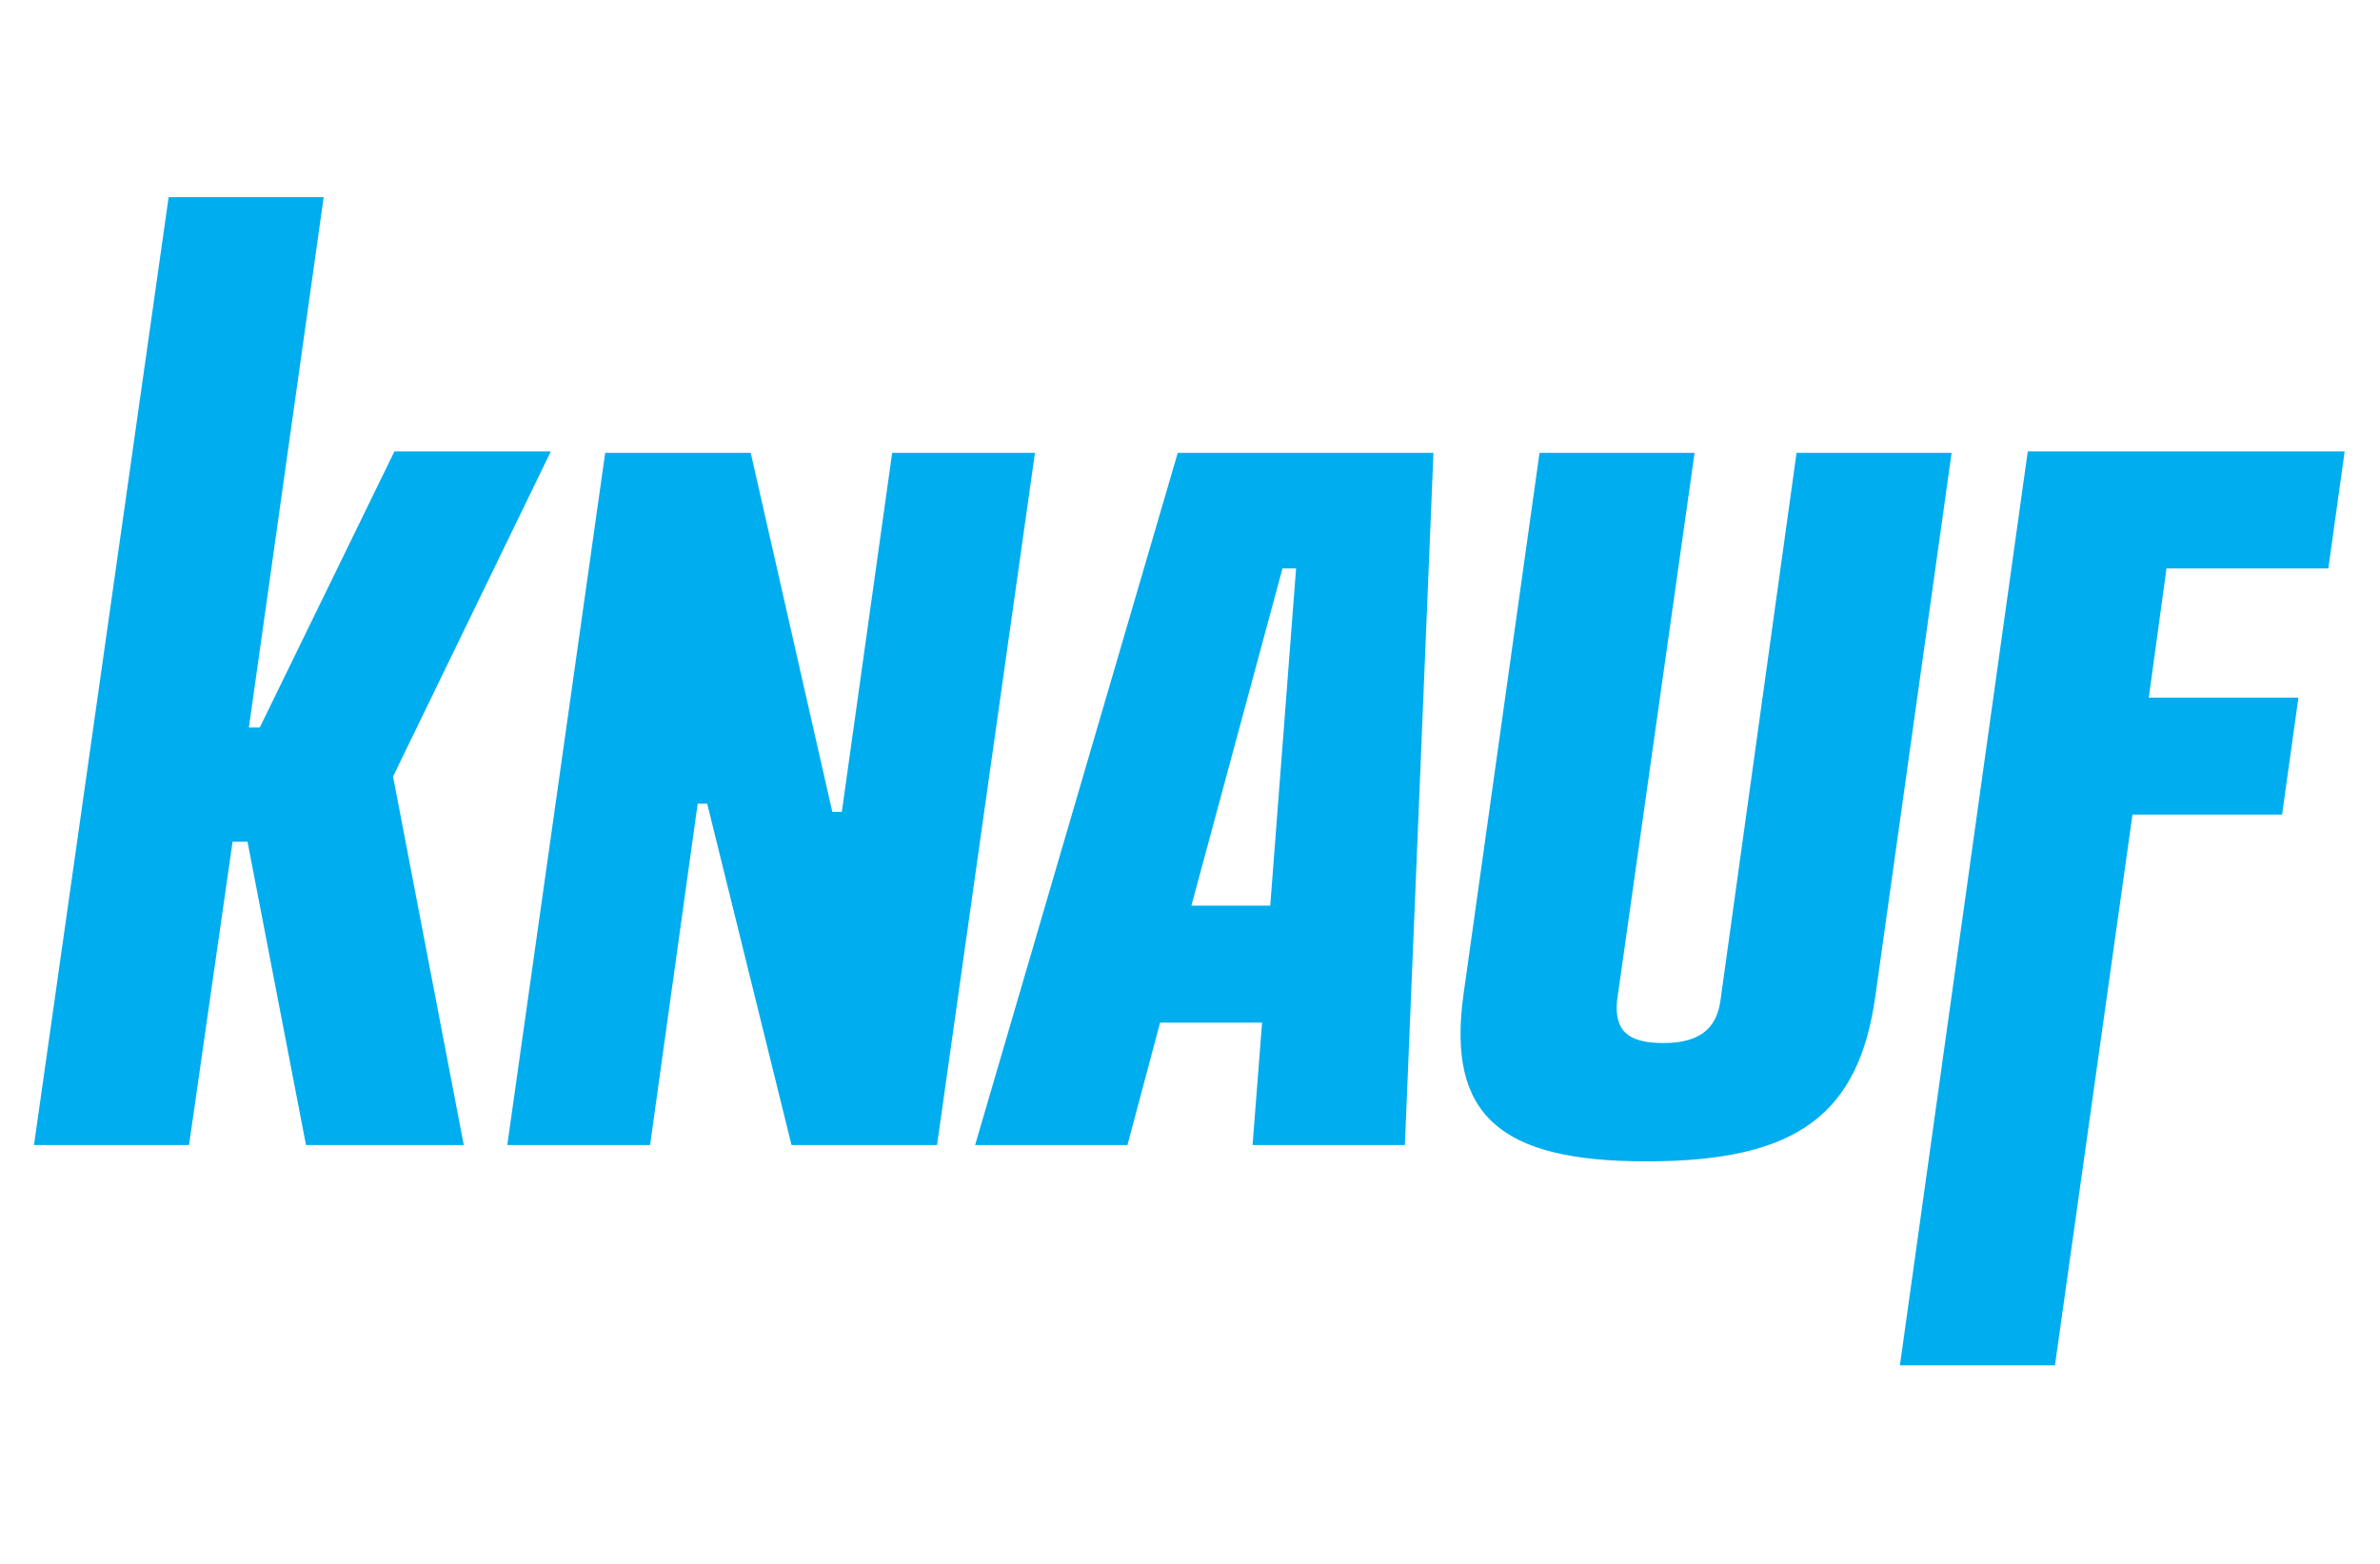<?xml version="1.0" encoding="UTF-8"?>
<svg id="Layer_1" data-name="Layer 1" xmlns="http://www.w3.org/2000/svg" version="1.1" viewBox="0 0 175 115">
  <defs>
    <style>
      .cls-1 {
        fill: #00adee;
        stroke-width: 0px;
      }
    </style>
  </defs>
  <path class="cls-1" d="M151.1,100.4l5.7-40.5h11l1.2-8.6h-11l1.3-9.5h11.9l1.2-8.6h-23.3l-9.4,67.2h11.4ZM2.5,84.2h11.4l3.2-22.3h1.1l4.3,22.3h11.6l-5.2-27.1,11.6-23.9h-11.5l-9.9,20.3h-.8l5.5-39h-11.4L2.5,84.2ZM37.3,84.2h10.5l3.5-25.1h.7l6.2,25.1h10.7l7.2-50.9h-10.5l-3.7,26.4h-.7l-6-26.4h-10.7l-7.2,50.9ZM71.8,84.2h11.1l2.4-9h7.5l-.7,9h11.2l2.1-50.9h-18.8l-14.9,50.9ZM87.6,66.6l6.7-24.8h1l-1.9,24.8h-5.9ZM121.1,85.4c11.1,0,15.6-3.5,16.8-12.2l5.6-39.9h-11.4l-5.6,40.3c-.3,2.1-1.6,3.1-4.2,3.1s-3.6-.9-3.4-3.1l5.7-40.3h-11.4l-5.6,39.9c-1.2,8.8,2.7,12.2,13.4,12.2"/>
</svg>